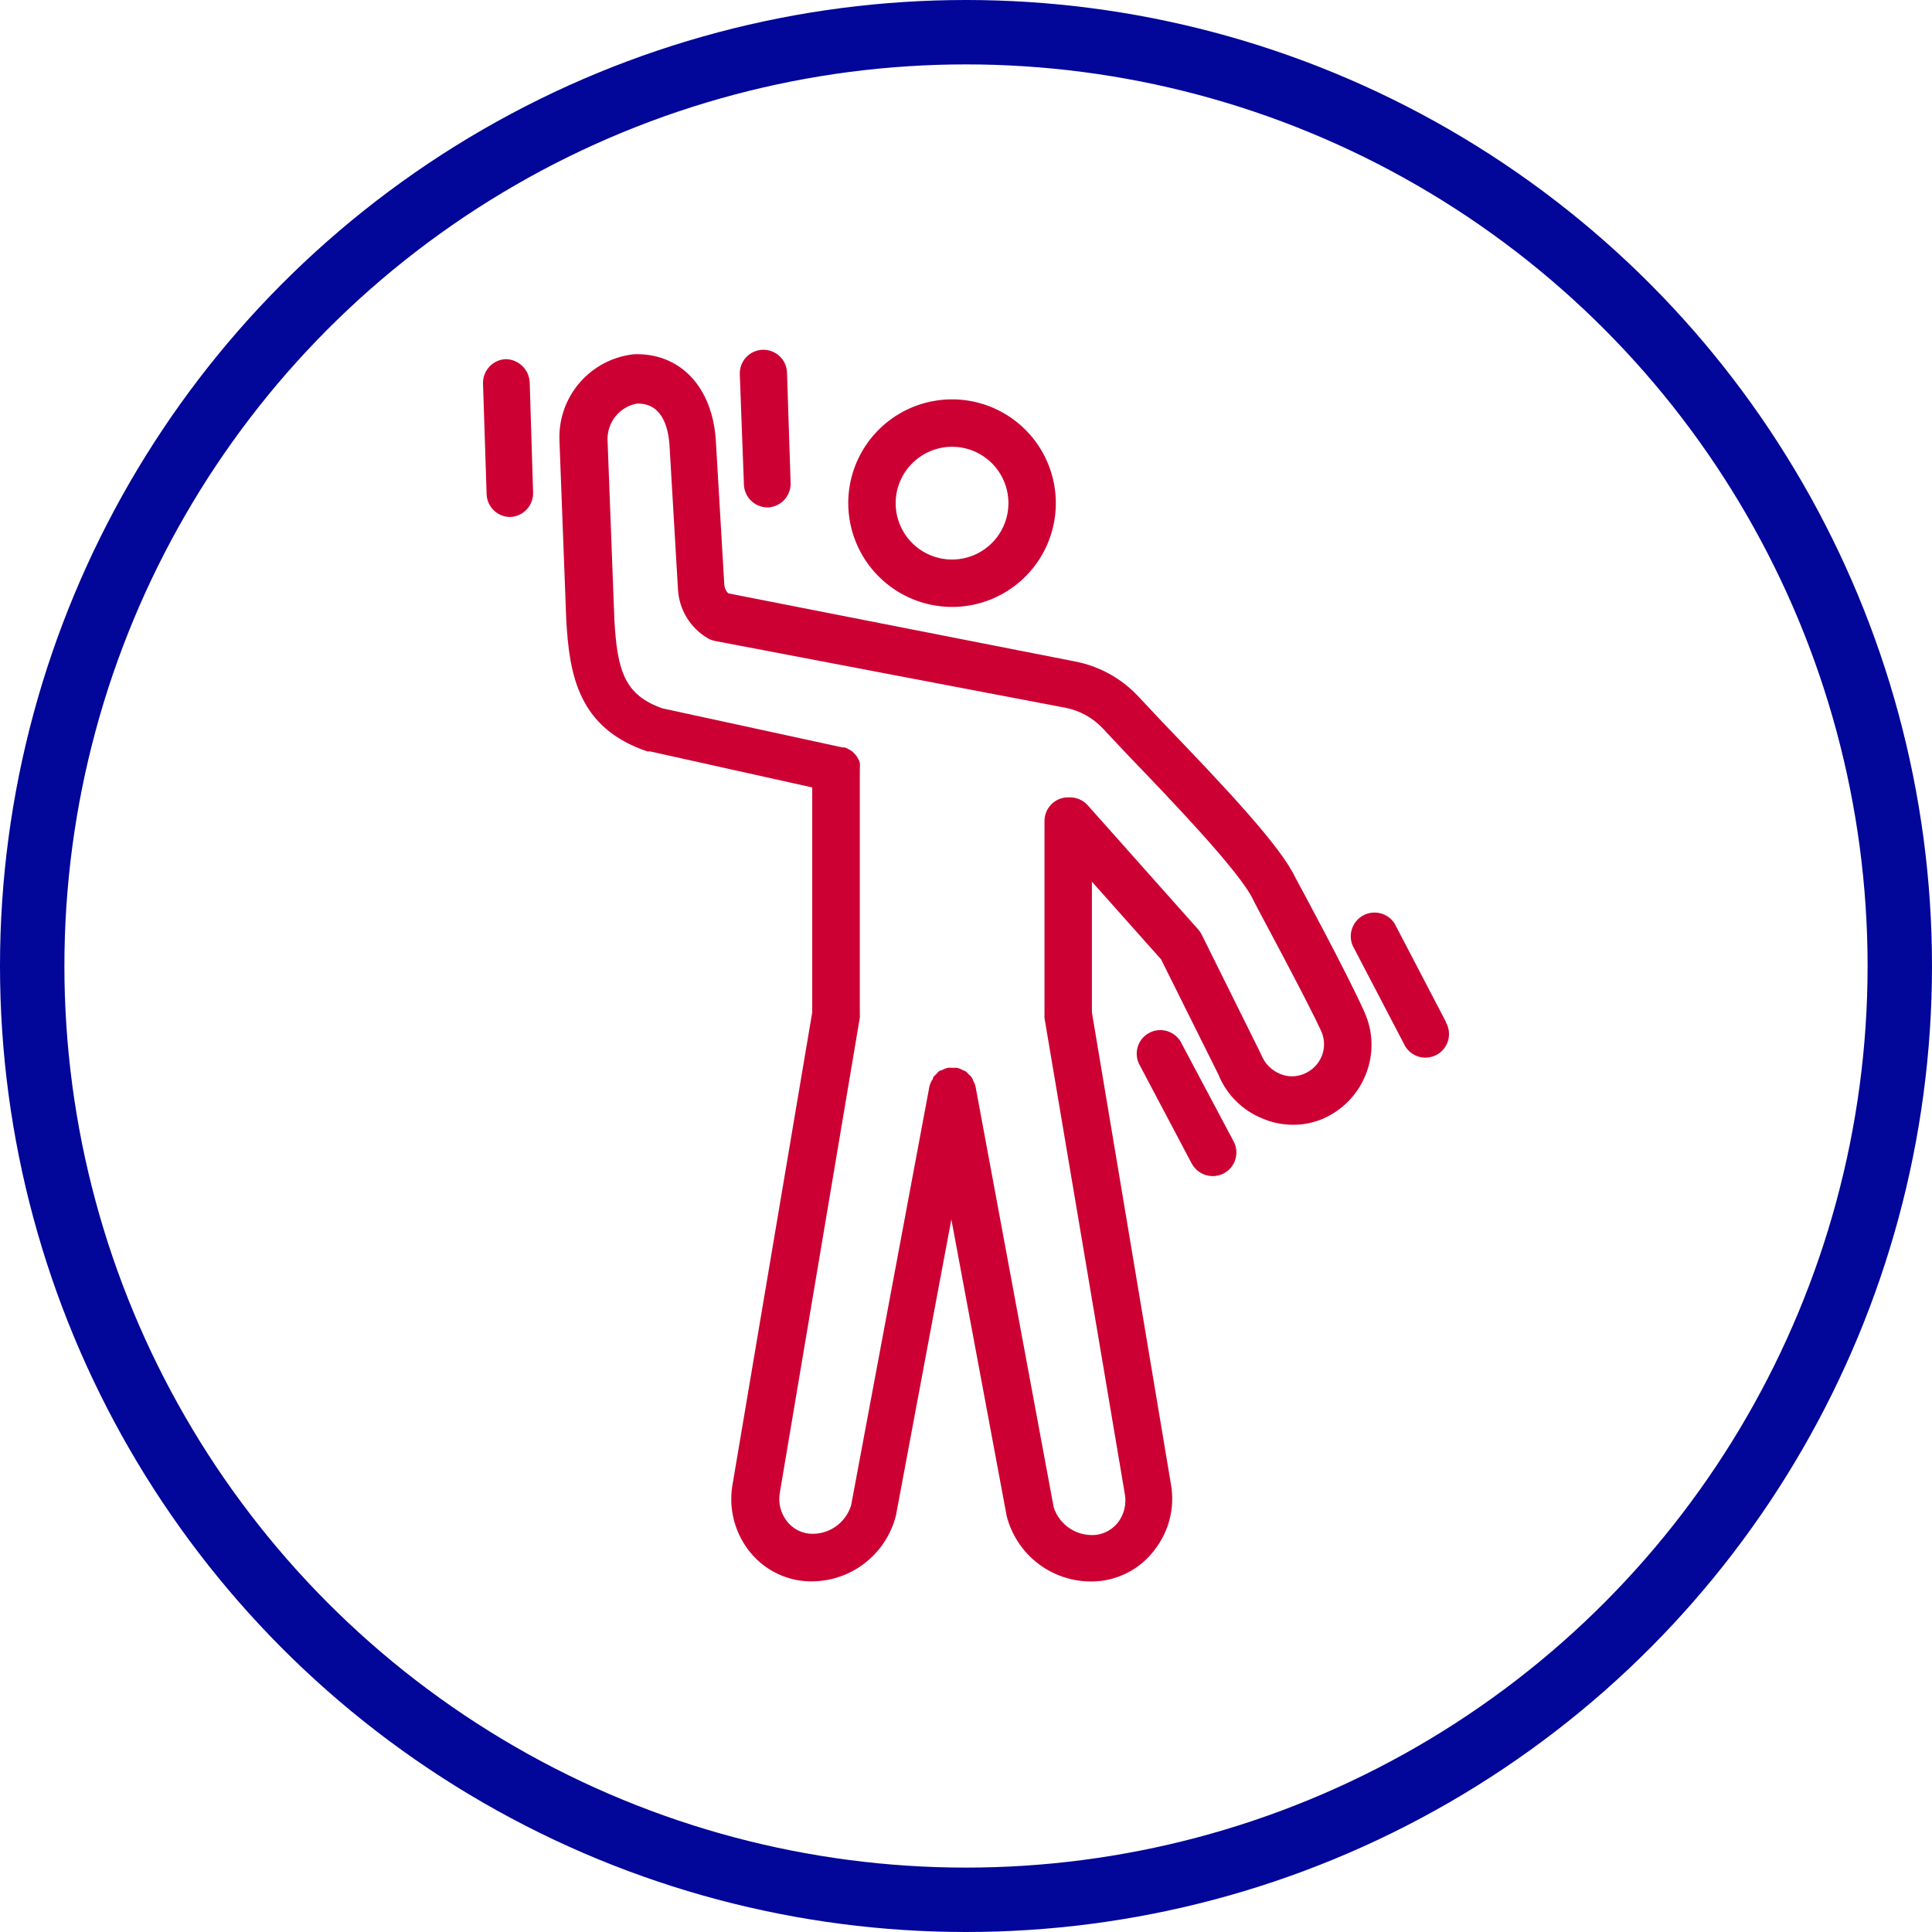 <svg fill="none" height="120" viewBox="0 0 120 120" width="120" xmlns="http://www.w3.org/2000/svg"> <circle cx="60" cy="60" r="58" stroke="#020699" stroke-width="4"></circle> <path d="M59.133 37.698C60.408 37.698 61.655 37.32 62.715 36.611C63.776 35.902 64.602 34.894 65.09 33.716C65.577 32.537 65.704 31.24 65.455 29.989C65.205 28.739 64.59 27.59 63.687 26.689C62.785 25.788 61.635 25.175 60.383 24.927C59.132 24.68 57.836 24.809 56.658 25.299C55.48 25.788 54.474 26.616 53.767 27.678C53.06 28.739 52.684 29.987 52.686 31.262C52.692 32.969 53.373 34.605 54.581 35.81C55.789 37.017 57.426 37.695 59.133 37.698ZM59.133 27.748C59.825 27.748 60.502 27.953 61.078 28.338C61.654 28.722 62.103 29.269 62.368 29.908C62.634 30.548 62.704 31.251 62.569 31.931C62.435 32.61 62.102 33.234 61.614 33.724C61.125 34.215 60.502 34.549 59.823 34.686C59.144 34.822 58.44 34.755 57.8 34.491C57.16 34.228 56.612 33.78 56.225 33.206C55.839 32.631 55.632 31.955 55.63 31.262C55.63 30.332 55.998 29.44 56.655 28.782C57.312 28.123 58.203 27.751 59.133 27.748Z" fill="#CC0033"></path> <path d="M80.455 54.505C79.538 52.558 76.169 48.977 72.196 44.847L70.662 43.212C69.621 42.117 68.263 41.373 66.779 41.086L45.234 36.855C45.088 36.713 45.001 36.521 44.987 36.318L44.462 27.364C44.249 24.007 42.223 21.903 39.369 22.003C38.07 22.144 36.873 22.77 36.016 23.755C35.158 24.741 34.705 26.014 34.747 27.32L35.172 38.512C35.362 41.87 35.9 45.227 40.209 46.671H40.376L50.449 48.909V62.877L45.491 92.256C45.376 92.947 45.401 93.653 45.565 94.334C45.728 95.014 46.027 95.655 46.443 96.218C46.839 96.758 47.34 97.211 47.918 97.55C48.495 97.889 49.136 98.106 49.8 98.188C51.106 98.335 52.42 98.001 53.497 97.249C54.574 96.497 55.341 95.379 55.654 94.103L59.09 75.737L62.526 94.159C62.851 95.433 63.629 96.545 64.714 97.287C65.8 98.028 67.119 98.349 68.424 98.188C69.092 98.1 69.734 97.876 70.312 97.53C70.89 97.183 71.39 96.722 71.781 96.174C72.202 95.613 72.503 94.972 72.667 94.291C72.83 93.61 72.853 92.902 72.733 92.212L67.82 62.877V54.763L72.117 59.587L75.676 66.738C75.926 67.358 76.299 67.92 76.772 68.391C77.246 68.862 77.809 69.233 78.43 69.48C79.028 69.733 79.671 69.862 80.321 69.861C80.952 69.864 81.576 69.738 82.157 69.492C82.768 69.23 83.32 68.849 83.781 68.37C84.243 67.891 84.604 67.325 84.843 66.705C85.083 66.097 85.2 65.448 85.186 64.794C85.173 64.141 85.029 63.497 84.764 62.9C83.768 60.627 80.556 54.684 80.455 54.505ZM82.101 65.586C82 65.838 81.849 66.068 81.656 66.26C81.464 66.453 81.234 66.604 80.981 66.705C80.749 66.802 80.5 66.852 80.248 66.852C79.997 66.852 79.748 66.802 79.515 66.705C79.241 66.592 78.992 66.423 78.786 66.209C78.58 65.995 78.421 65.741 78.318 65.463L74.635 58.042C74.575 57.925 74.5 57.816 74.412 57.718L67.551 50.006C67.409 49.852 67.236 49.729 67.043 49.646C66.85 49.563 66.642 49.522 66.432 49.525H66.342C65.953 49.525 65.58 49.679 65.305 49.954C65.03 50.229 64.876 50.602 64.876 50.991V63C64.87 63.078 64.87 63.157 64.876 63.235L69.868 92.816C69.92 93.114 69.911 93.419 69.841 93.713C69.772 94.008 69.644 94.285 69.465 94.528C69.298 94.751 69.088 94.936 68.848 95.075C68.608 95.213 68.341 95.302 68.066 95.334C67.499 95.39 66.931 95.251 66.454 94.939C65.978 94.628 65.623 94.163 65.447 93.622L60.589 67.466C60.557 67.344 60.508 67.227 60.444 67.119C60.427 67.055 60.401 66.995 60.365 66.94C60.311 66.865 60.247 66.797 60.175 66.738C60.114 66.666 60.046 66.598 59.974 66.537L59.806 66.47C59.691 66.403 59.566 66.354 59.437 66.324H59.134C59.045 66.314 58.955 66.314 58.866 66.324C58.737 66.356 58.612 66.405 58.496 66.47L58.351 66.514C58.278 66.576 58.211 66.643 58.15 66.716C58.08 66.778 58.017 66.845 57.959 66.917C57.959 66.917 57.959 67.041 57.881 67.097C57.821 67.207 57.772 67.323 57.735 67.444L52.867 93.487C52.701 94.041 52.348 94.52 51.868 94.843C51.389 95.165 50.812 95.311 50.237 95.256C49.962 95.224 49.698 95.136 49.459 94.997C49.22 94.859 49.013 94.672 48.849 94.45C48.666 94.206 48.535 93.927 48.464 93.631C48.393 93.335 48.383 93.027 48.435 92.727L53.404 63.213C53.41 63.135 53.41 63.056 53.404 62.978V47.801C53.409 47.757 53.409 47.712 53.404 47.667C53.42 47.571 53.42 47.472 53.404 47.376C53.382 47.29 53.348 47.207 53.303 47.13C53.261 47.045 53.209 46.966 53.147 46.895C53.089 46.822 53.026 46.755 52.956 46.693C52.886 46.638 52.811 46.59 52.733 46.548C52.647 46.498 52.557 46.456 52.464 46.425C52.464 46.425 52.386 46.425 52.33 46.425L41.138 43.996C38.798 43.168 38.339 41.679 38.16 38.501L37.735 27.308C37.725 26.783 37.9 26.271 38.229 25.862C38.559 25.453 39.022 25.172 39.537 25.07C41.07 25.003 41.507 26.447 41.585 27.667L42.111 36.62C42.147 37.23 42.331 37.822 42.647 38.344C42.963 38.867 43.401 39.305 43.924 39.62C44.072 39.713 44.235 39.777 44.406 39.81L66.185 43.962C67.069 44.136 67.875 44.582 68.491 45.238L70.08 46.928C72.677 49.626 77.008 54.136 77.836 55.882C77.836 55.949 81.127 61.982 82.089 64.108C82.285 64.581 82.289 65.11 82.101 65.586Z" fill="#CC0033"></path> <path d="M47.685 31.518C48.073 31.504 48.44 31.337 48.706 31.054C48.972 30.772 49.116 30.395 49.107 30.008L48.883 23.147C48.871 22.758 48.705 22.39 48.422 22.123C48.281 21.991 48.116 21.888 47.936 21.82C47.756 21.752 47.564 21.719 47.372 21.725C46.983 21.737 46.615 21.903 46.348 22.186C46.082 22.47 45.938 22.847 45.95 23.236L46.208 30.142C46.233 30.516 46.4 30.866 46.675 31.122C46.949 31.378 47.31 31.519 47.685 31.518Z" fill="#CC0033"></path> <path d="M31.422 22.307C31.032 22.321 30.664 22.489 30.398 22.775C30.131 23.06 29.989 23.439 30.001 23.829L30.225 30.689C30.236 31.071 30.396 31.432 30.669 31.698C30.943 31.963 31.309 32.111 31.691 32.111C32.081 32.096 32.449 31.928 32.715 31.643C32.981 31.358 33.124 30.979 33.112 30.589L32.9 23.739C32.88 23.358 32.717 22.998 32.442 22.733C32.168 22.467 31.804 22.315 31.422 22.307Z" fill="#CC0033"></path> <path d="M89.798 63.45L86.62 57.361C86.421 57.05 86.112 56.824 85.755 56.729C85.397 56.634 85.017 56.677 84.69 56.848C84.362 57.02 84.111 57.308 83.986 57.655C83.86 58.003 83.87 58.385 84.012 58.726L87.202 64.837C87.285 65.018 87.403 65.18 87.551 65.314C87.698 65.447 87.871 65.549 88.059 65.614C88.247 65.678 88.447 65.704 88.645 65.689C88.843 65.674 89.036 65.618 89.213 65.526C89.389 65.435 89.545 65.308 89.671 65.154C89.796 65 89.889 64.822 89.944 64.63C89.999 64.439 90.014 64.239 89.989 64.042C89.964 63.844 89.899 63.654 89.798 63.483V63.45Z" fill="#CC0033"></path> <path d="M73.403 64.836C73.32 64.655 73.201 64.493 73.054 64.36C72.906 64.226 72.733 64.124 72.545 64.06C72.357 63.995 72.158 63.97 71.959 63.985C71.761 64 71.568 64.055 71.392 64.147C71.215 64.239 71.06 64.365 70.934 64.519C70.808 64.674 70.715 64.852 70.66 65.043C70.606 65.234 70.59 65.434 70.615 65.631C70.64 65.829 70.705 66.019 70.806 66.19L74.018 72.267C74.145 72.504 74.334 72.702 74.565 72.84C74.795 72.978 75.059 73.051 75.328 73.051C75.565 73.049 75.799 72.991 76.01 72.883C76.181 72.793 76.332 72.671 76.455 72.523C76.579 72.375 76.671 72.204 76.729 72.02C76.786 71.836 76.806 71.643 76.789 71.451C76.771 71.259 76.716 71.073 76.626 70.902L73.403 64.836Z" fill="#CC0033"></path> </svg>